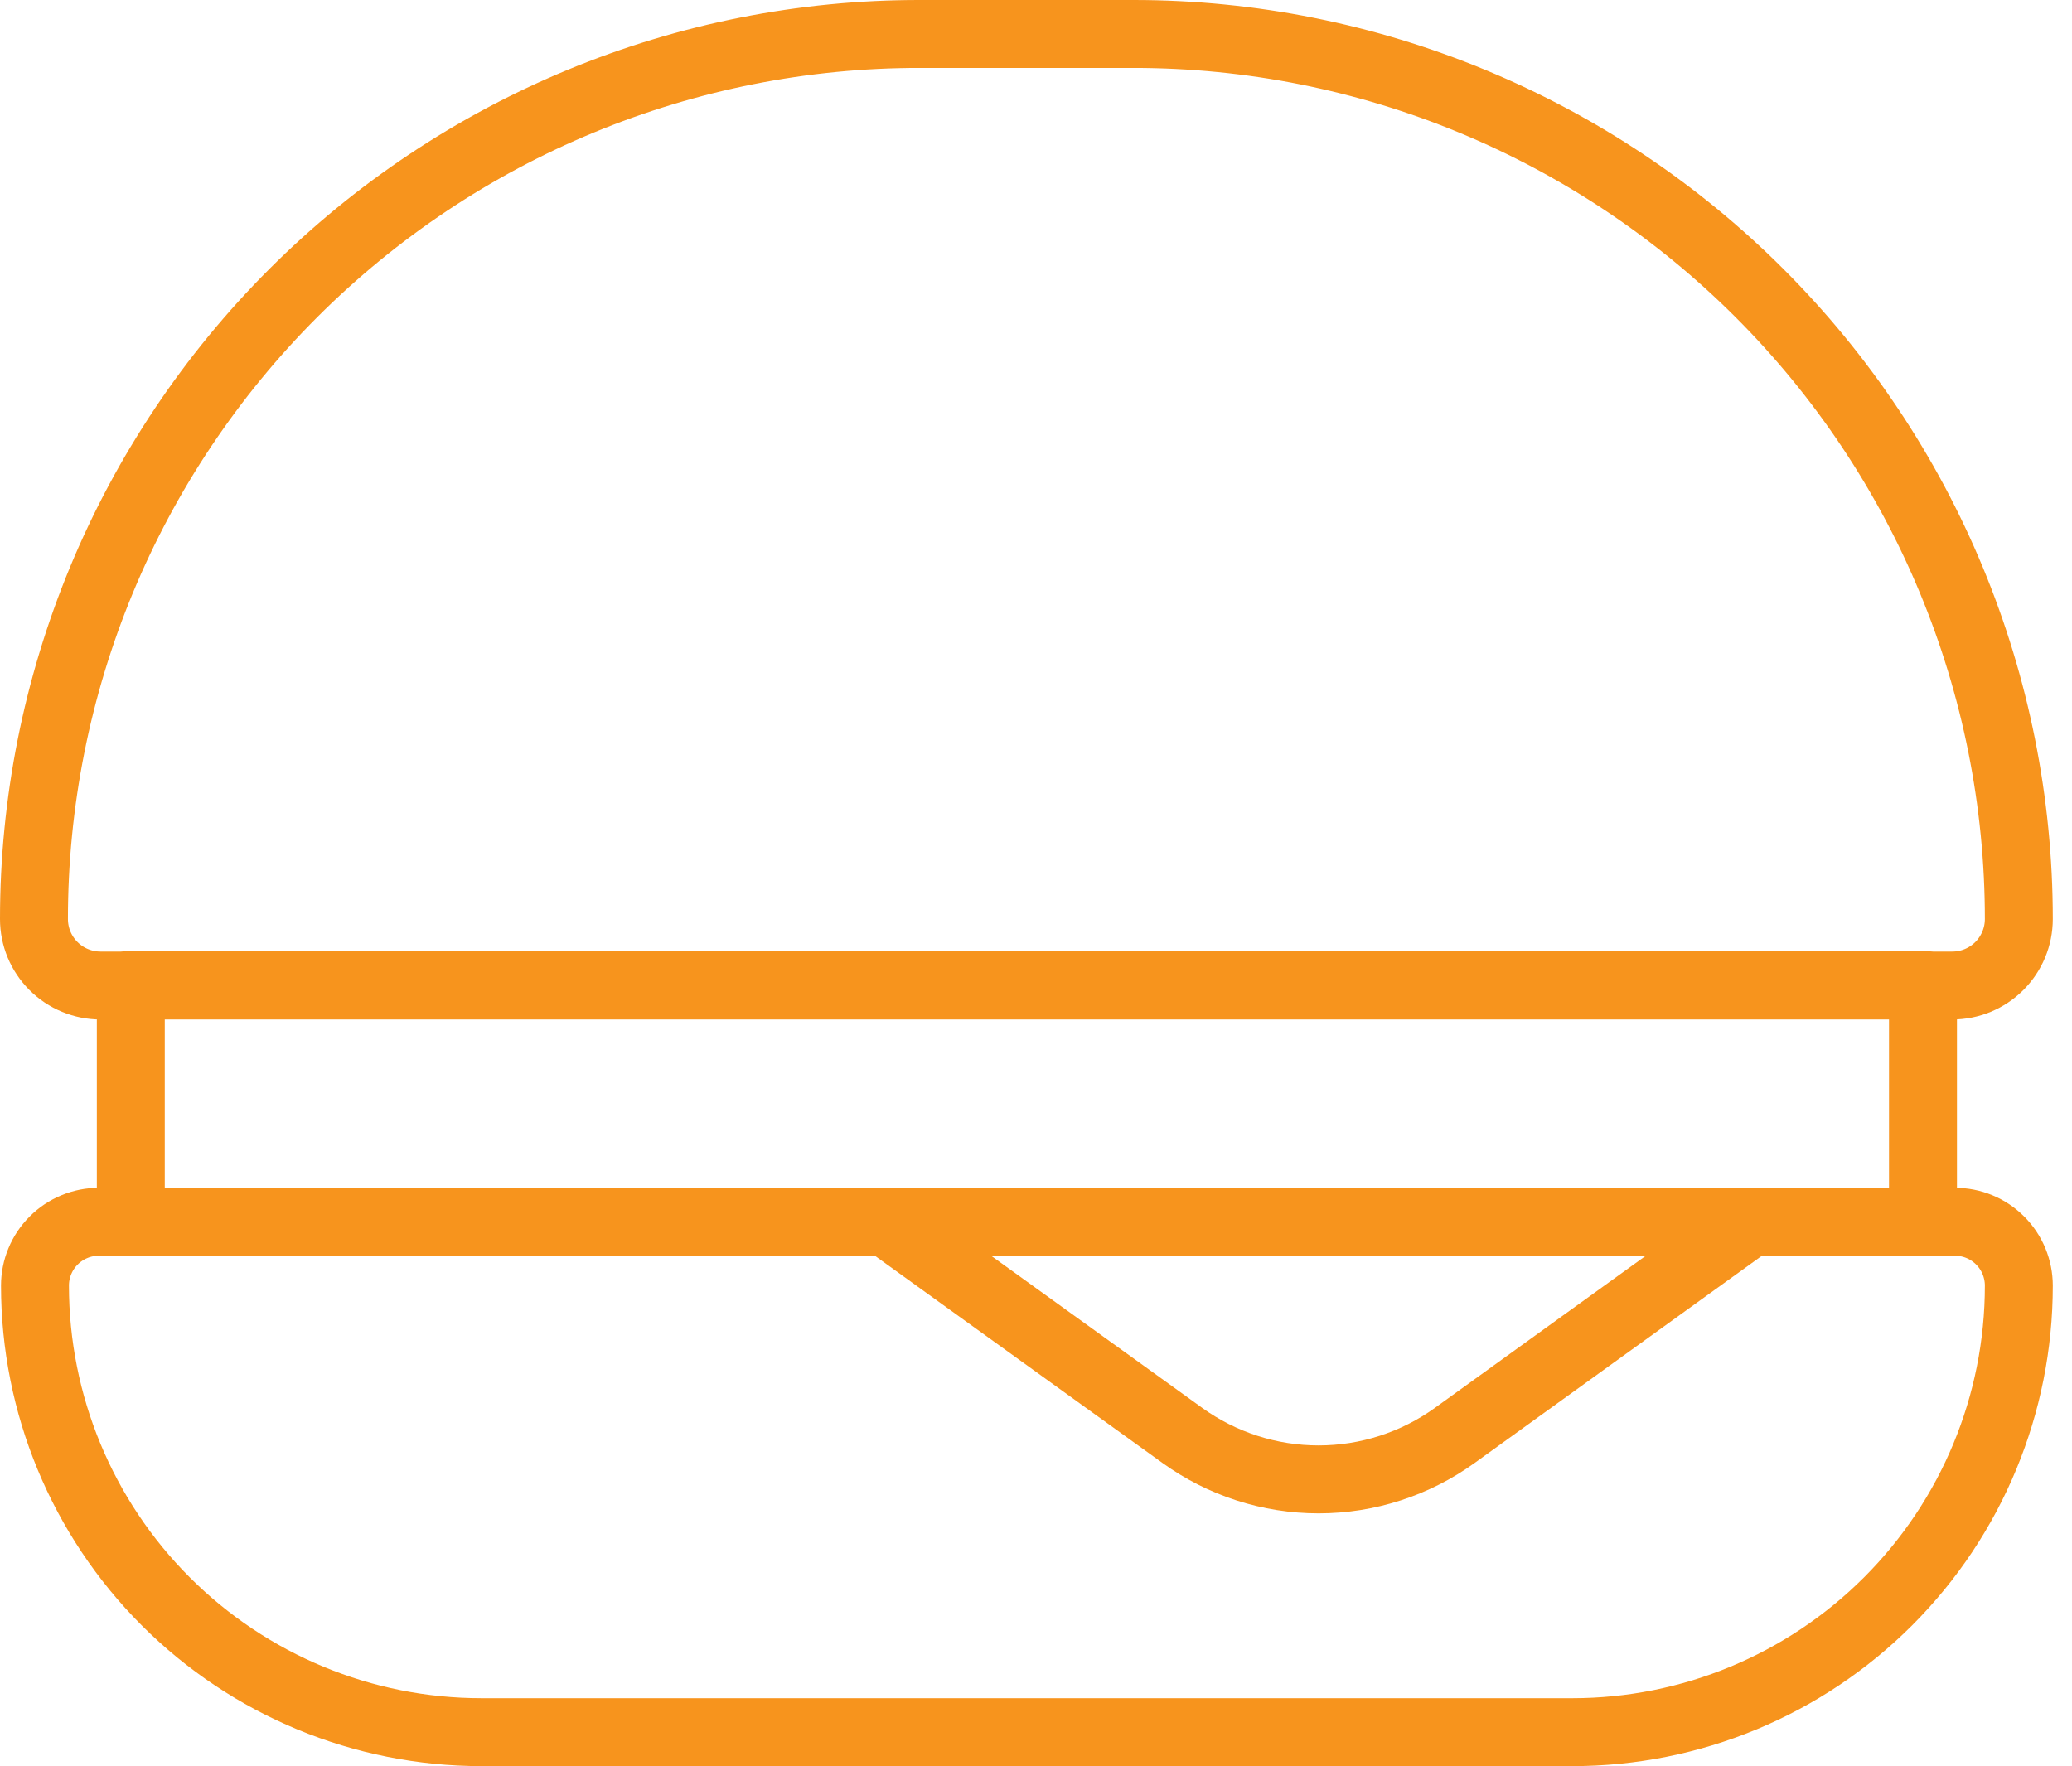 <svg width="61" height="52" viewBox="0 0 61 52" fill="none" xmlns="http://www.w3.org/2000/svg">
<path d="M27.078 1H33.377C40.288 1 46.916 3.745 51.802 8.632C56.689 13.519 59.435 20.147 59.435 27.058C59.435 27.578 59.228 28.076 58.861 28.443C58.493 28.811 57.995 29.017 57.475 29.017H2.959C2.44 29.017 1.941 28.811 1.574 28.443C1.206 28.076 1 27.578 1 27.058C1 23.634 1.675 20.244 2.985 17.081C4.296 13.919 6.217 11.045 8.639 8.625C11.061 6.205 13.936 4.286 17.1 2.978C20.263 1.67 23.654 0.997 27.078 1Z" stroke="#F7941D" stroke-width="2" stroke-linecap="round" stroke-linejoin="round"/>
<path d="M56.613 28.988H3.851V35.972H56.613V28.988Z" stroke="#F7941D" stroke-width="2" stroke-linecap="round" stroke-linejoin="round"/>
<path d="M2.911 35.973H57.554C57.801 35.973 58.046 36.021 58.274 36.116C58.502 36.21 58.709 36.349 58.884 36.524C59.059 36.698 59.197 36.906 59.292 37.134C59.386 37.362 59.435 37.606 59.435 37.853C59.435 41.339 58.051 44.681 55.588 47.146C53.125 49.611 49.783 50.998 46.298 51H14.176C10.69 51 7.346 49.615 4.88 47.15C2.415 44.684 1.03 41.34 1.03 37.853C1.03 37.606 1.078 37.362 1.173 37.134C1.267 36.906 1.406 36.698 1.581 36.524C1.755 36.349 1.963 36.21 2.191 36.116C2.419 36.021 2.664 35.973 2.911 35.973Z" stroke="#F7941D" stroke-width="2" stroke-linecap="round" stroke-linejoin="round"/>
<path d="M34.807 42.262L26.079 35.973H51.549L42.83 42.262C41.662 43.104 40.259 43.558 38.819 43.558C37.379 43.558 35.975 43.104 34.807 42.262Z" stroke="#F7941D" stroke-width="2" stroke-linecap="round" stroke-linejoin="round"/>
</svg>
